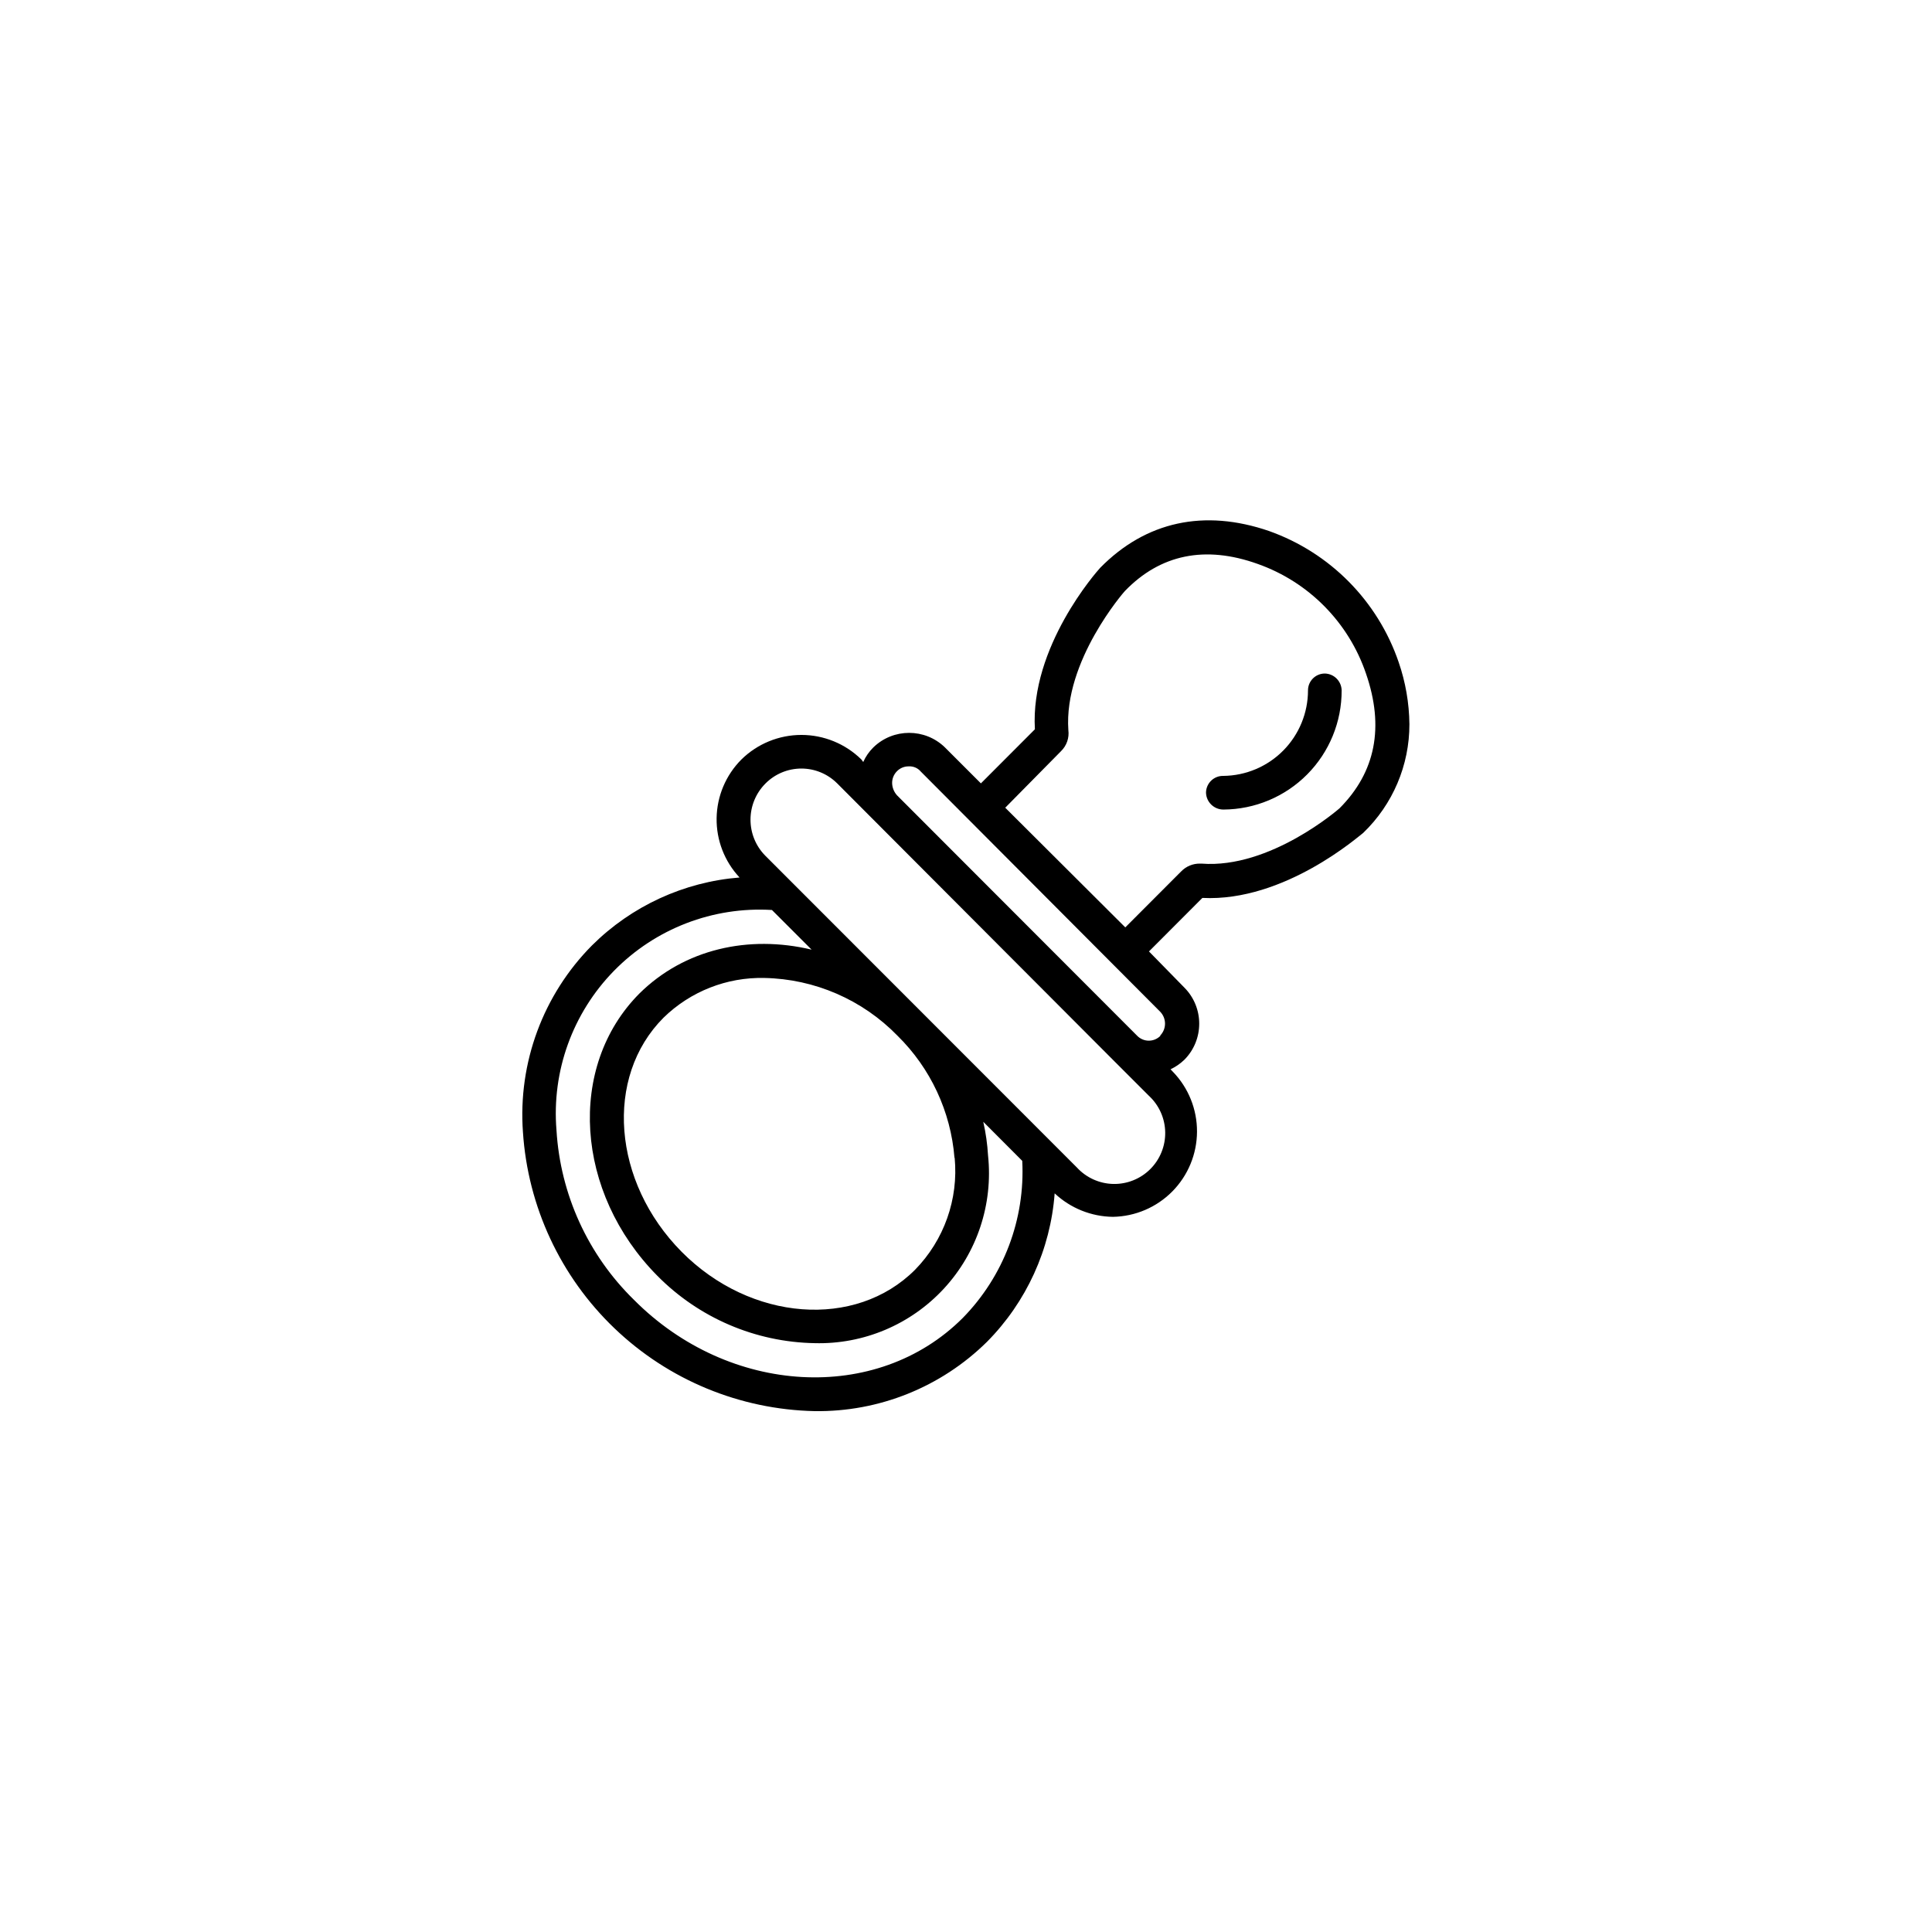 <?xml version="1.0" encoding="UTF-8"?>
<!-- Uploaded to: ICON Repo, www.iconrepo.com, Generator: ICON Repo Mixer Tools -->
<svg fill="#000000" width="800px" height="800px" version="1.1" viewBox="144 144 512 512" xmlns="http://www.w3.org/2000/svg">
 <g fill-rule="evenodd">
  <path d="m429.39 453.4c2.481 2.703 5.957 4.273 9.621 4.359 3.668 0.082 7.211-1.336 9.812-3.922 2.598-2.586 4.031-6.121 3.969-9.785-0.062-3.668-1.617-7.152-4.309-9.645l-9.547-9.547-63.477-63.633-9.547-9.574h-0.004c-2.516-2.547-5.949-3.981-9.531-3.981-3.586 0-7.019 1.434-9.535 3.981-5.266 5.297-5.266 13.852 0 19.148zm25.441-25.367h0.004c4.121 4.258 6.414 9.957 6.383 15.883-0.027 5.926-2.375 11.605-6.539 15.824-4.168 4.215-9.816 6.633-15.742 6.734-5.742-0.07-11.25-2.289-15.441-6.223-1.109 14.844-7.477 28.805-17.961 39.371-12.152 11.984-28.605 18.59-45.668 18.34-19.805-0.426-38.727-8.258-53.035-21.957-14.309-13.695-22.961-32.262-24.25-52.027-1.324-18.34 5.344-36.359 18.289-49.422 10.496-10.449 24.359-16.832 39.121-18.012-3.988-4.258-6.172-9.895-6.082-15.727 0.09-5.832 2.441-11.402 6.559-15.535 4.242-4.176 9.957-6.519 15.91-6.519 5.949 0 11.664 2.344 15.906 6.519l0.48 0.656c0.645-1.453 1.559-2.769 2.695-3.883 5.273-5.117 13.664-5.117 18.941 0l9.547 9.547 14.309-14.332c-1.285-21.84 16.375-41.789 17.332-42.824 12.09-12.27 27.531-15.617 44.715-9.723h-0.004c16.16 5.734 28.816 18.535 34.359 34.762 1.824 5.289 2.785 10.832 2.848 16.426 0.02 10.875-4.402 21.281-12.242 28.816-0.957 0.656-20.832 18.34-42.621 17.23l-14.156 14.184 9.371 9.574-0.004-0.004c5.266 5.297 5.266 13.852 0 19.148-1.074 1.027-2.305 1.879-3.652 2.516zm7.559-55.168c18.312 1.438 36.602-14.66 36.602-14.66 9.547-9.574 11.914-21.539 7.004-35.719-4.609-13.543-15.16-24.234-28.641-29.02-14.008-5.039-25.922-2.519-35.266 7.18-0.152 0.152-16.223 18.488-14.965 36.828 0.273 2.066-0.445 4.137-1.941 5.59l-14.785 14.988 31.816 31.715 14.785-14.812v0.004c1.312-1.375 3.141-2.133 5.039-2.094zm-10.957 45.594v0.004c1.746-1.77 1.746-4.609 0-6.375l-63.406-63.605c-0.773-0.93-1.938-1.445-3.148-1.387-1.188-0.031-2.34 0.434-3.172 1.285-0.84 0.84-1.305 1.984-1.285 3.176 0.039 1.184 0.492 2.316 1.285 3.199l63.629 63.707c0.812 0.848 1.938 1.328 3.113 1.328s2.297-0.48 3.109-1.328zm-36.527 33.18-10.328-10.352v-0.004c0.664 2.934 1.086 5.914 1.262 8.918 1.367 12.902-2.898 25.773-11.703 35.301-8.809 9.531-21.297 14.801-34.27 14.449-15.688-0.281-30.645-6.691-41.668-17.859-21.789-22.016-24.008-55.418-4.762-74.789 11.914-11.789 28.945-15.617 45.645-11.637l-10.504-10.504 0.004-0.004c-15.641-0.949-30.918 4.934-41.879 16.129-10.957 11.199-16.516 26.602-15.23 42.215 1.02 17.016 8.34 33.047 20.531 44.965 25.191 25.367 64.41 27.582 87.16 4.785 10.828-11.062 16.539-26.152 15.742-41.613zm-17.961-0.805v-0.004c-0.977-12.258-6.344-23.75-15.113-32.367-9.285-9.539-21.957-15.035-35.266-15.293-9.965-0.23-19.598 3.566-26.727 10.531-15.742 15.77-13.527 43.527 4.785 62.02 18.312 18.488 46.125 20.555 61.867 4.785 7.699-7.863 11.543-18.719 10.504-29.676z"/>
  <path d="m499.55 326.95c0.027 8.344-3.258 16.355-9.133 22.277s-13.859 9.273-22.203 9.312c-2.5 0-4.543-1.988-4.609-4.484 0.012-1.203 0.508-2.348 1.375-3.184 0.867-0.832 2.031-1.285 3.234-1.25 5.969-0.066 11.672-2.484 15.867-6.727 4.199-4.246 6.551-9.977 6.551-15.945 0-2.461 1.996-4.457 4.461-4.457 2.438 0.051 4.402 2.019 4.457 4.457z"/>
 </g>
</svg>